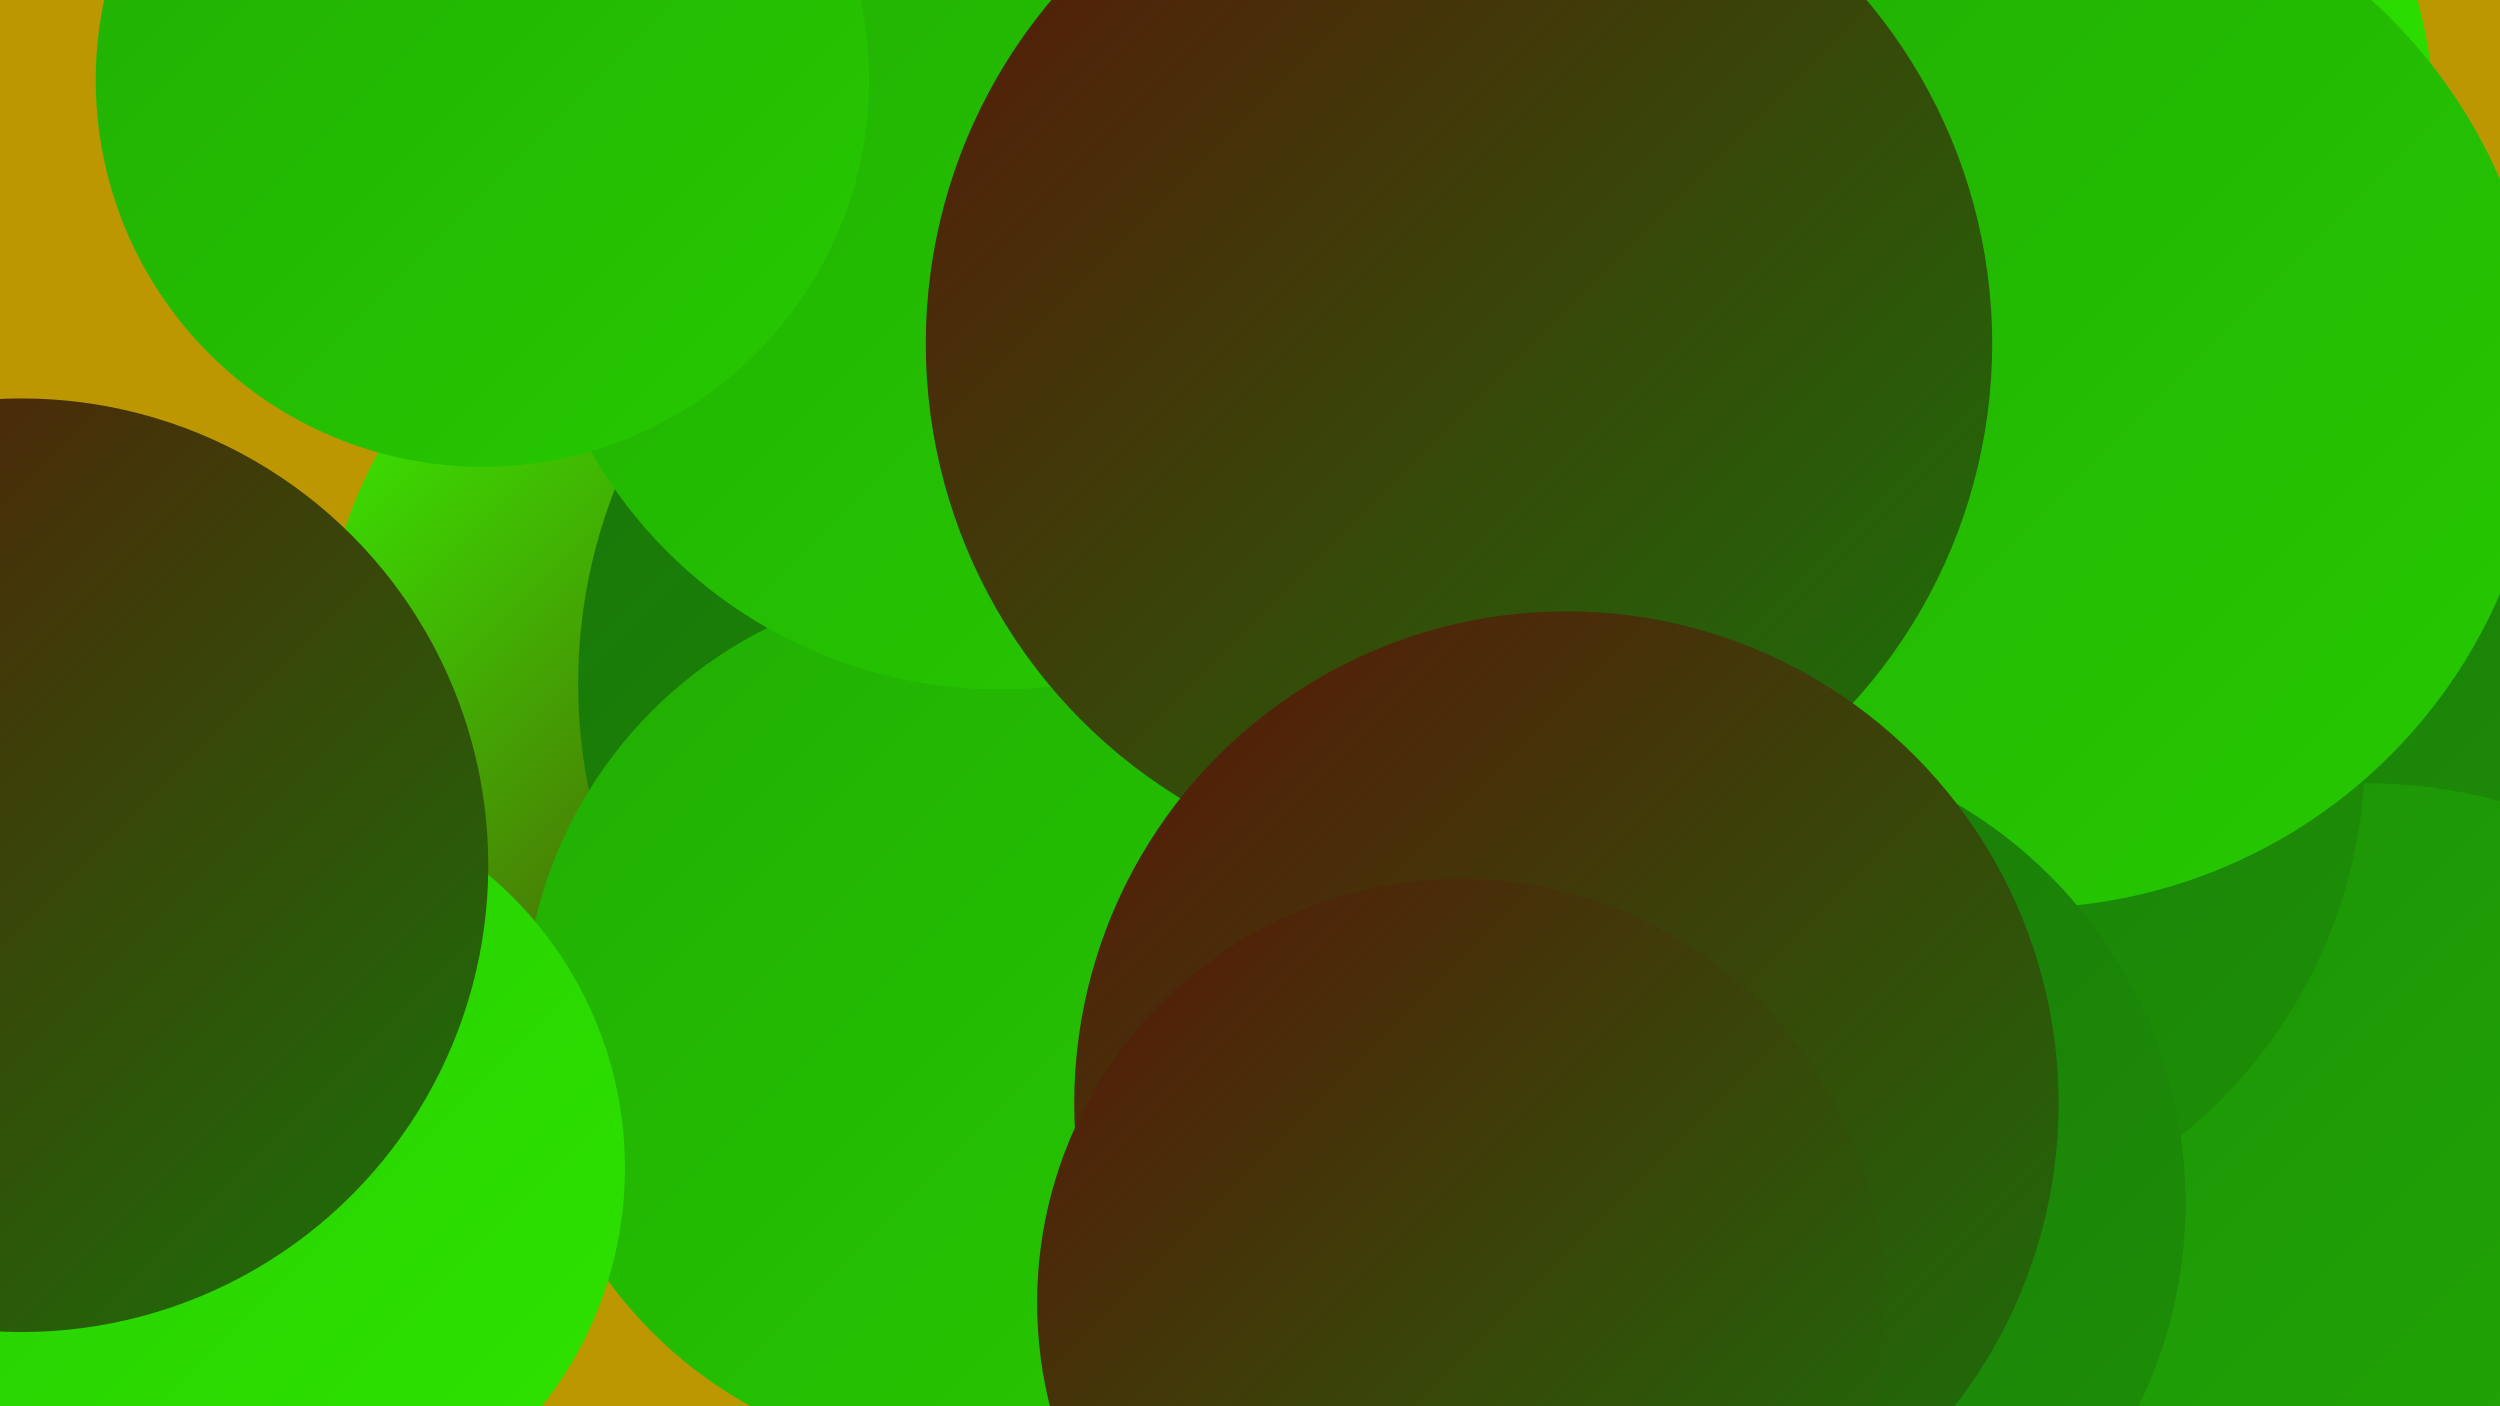 <?xml version="1.0" encoding="UTF-8"?><svg width="1280" height="720" xmlns="http://www.w3.org/2000/svg"><defs><linearGradient id="grad0" x1="0%" y1="0%" x2="100%" y2="100%"><stop offset="0%" style="stop-color:#5a1409;stop-opacity:1" /><stop offset="100%" style="stop-color:#197509;stop-opacity:1" /></linearGradient><linearGradient id="grad1" x1="0%" y1="0%" x2="100%" y2="100%"><stop offset="0%" style="stop-color:#197509;stop-opacity:1" /><stop offset="100%" style="stop-color:#1d9007;stop-opacity:1" /></linearGradient><linearGradient id="grad2" x1="0%" y1="0%" x2="100%" y2="100%"><stop offset="0%" style="stop-color:#1d9007;stop-opacity:1" /><stop offset="100%" style="stop-color:#21ad04;stop-opacity:1" /></linearGradient><linearGradient id="grad3" x1="0%" y1="0%" x2="100%" y2="100%"><stop offset="0%" style="stop-color:#21ad04;stop-opacity:1" /><stop offset="100%" style="stop-color:#26ca00;stop-opacity:1" /></linearGradient><linearGradient id="grad4" x1="0%" y1="0%" x2="100%" y2="100%"><stop offset="0%" style="stop-color:#26ca00;stop-opacity:1" /><stop offset="100%" style="stop-color:#2ee400;stop-opacity:1" /></linearGradient><linearGradient id="grad5" x1="0%" y1="0%" x2="100%" y2="100%"><stop offset="0%" style="stop-color:#2ee400;stop-opacity:1" /><stop offset="100%" style="stop-color:#36fd00;stop-opacity:1" /></linearGradient><linearGradient id="grad6" x1="0%" y1="0%" x2="100%" y2="100%"><stop offset="0%" style="stop-color:#36fd00;stop-opacity:1" /><stop offset="100%" style="stop-color:#5a1409;stop-opacity:1" /></linearGradient></defs><rect width="1280" height="720" fill="#bc9702" /><circle cx="384" cy="338" r="218" fill="url(#grad6)" /><circle cx="1083" cy="420" r="244" fill="url(#grad1)" /><circle cx="616" cy="195" r="188" fill="url(#grad3)" /><circle cx="873" cy="648" r="228" fill="url(#grad3)" /><circle cx="768" cy="193" r="193" fill="url(#grad6)" /><circle cx="6" cy="594" r="218" fill="url(#grad1)" /><circle cx="569" cy="350" r="273" fill="url(#grad1)" /><circle cx="493" cy="523" r="225" fill="url(#grad3)" /><circle cx="512" cy="112" r="241" fill="url(#grad3)" /><circle cx="124" cy="598" r="196" fill="url(#grad4)" /><circle cx="1211" cy="666" r="265" fill="url(#grad2)" /><circle cx="977" cy="70" r="270" fill="url(#grad4)" /><circle cx="957" cy="384" r="254" fill="url(#grad1)" /><circle cx="1035" cy="198" r="267" fill="url(#grad3)" /><circle cx="882" cy="616" r="237" fill="url(#grad1)" /><circle cx="747" cy="176" r="273" fill="url(#grad0)" /><circle cx="247" cy="41" r="198" fill="url(#grad3)" /><circle cx="802" cy="565" r="252" fill="url(#grad0)" /><circle cx="11" cy="443" r="239" fill="url(#grad0)" /><circle cx="748" cy="667" r="217" fill="url(#grad0)" /></svg>